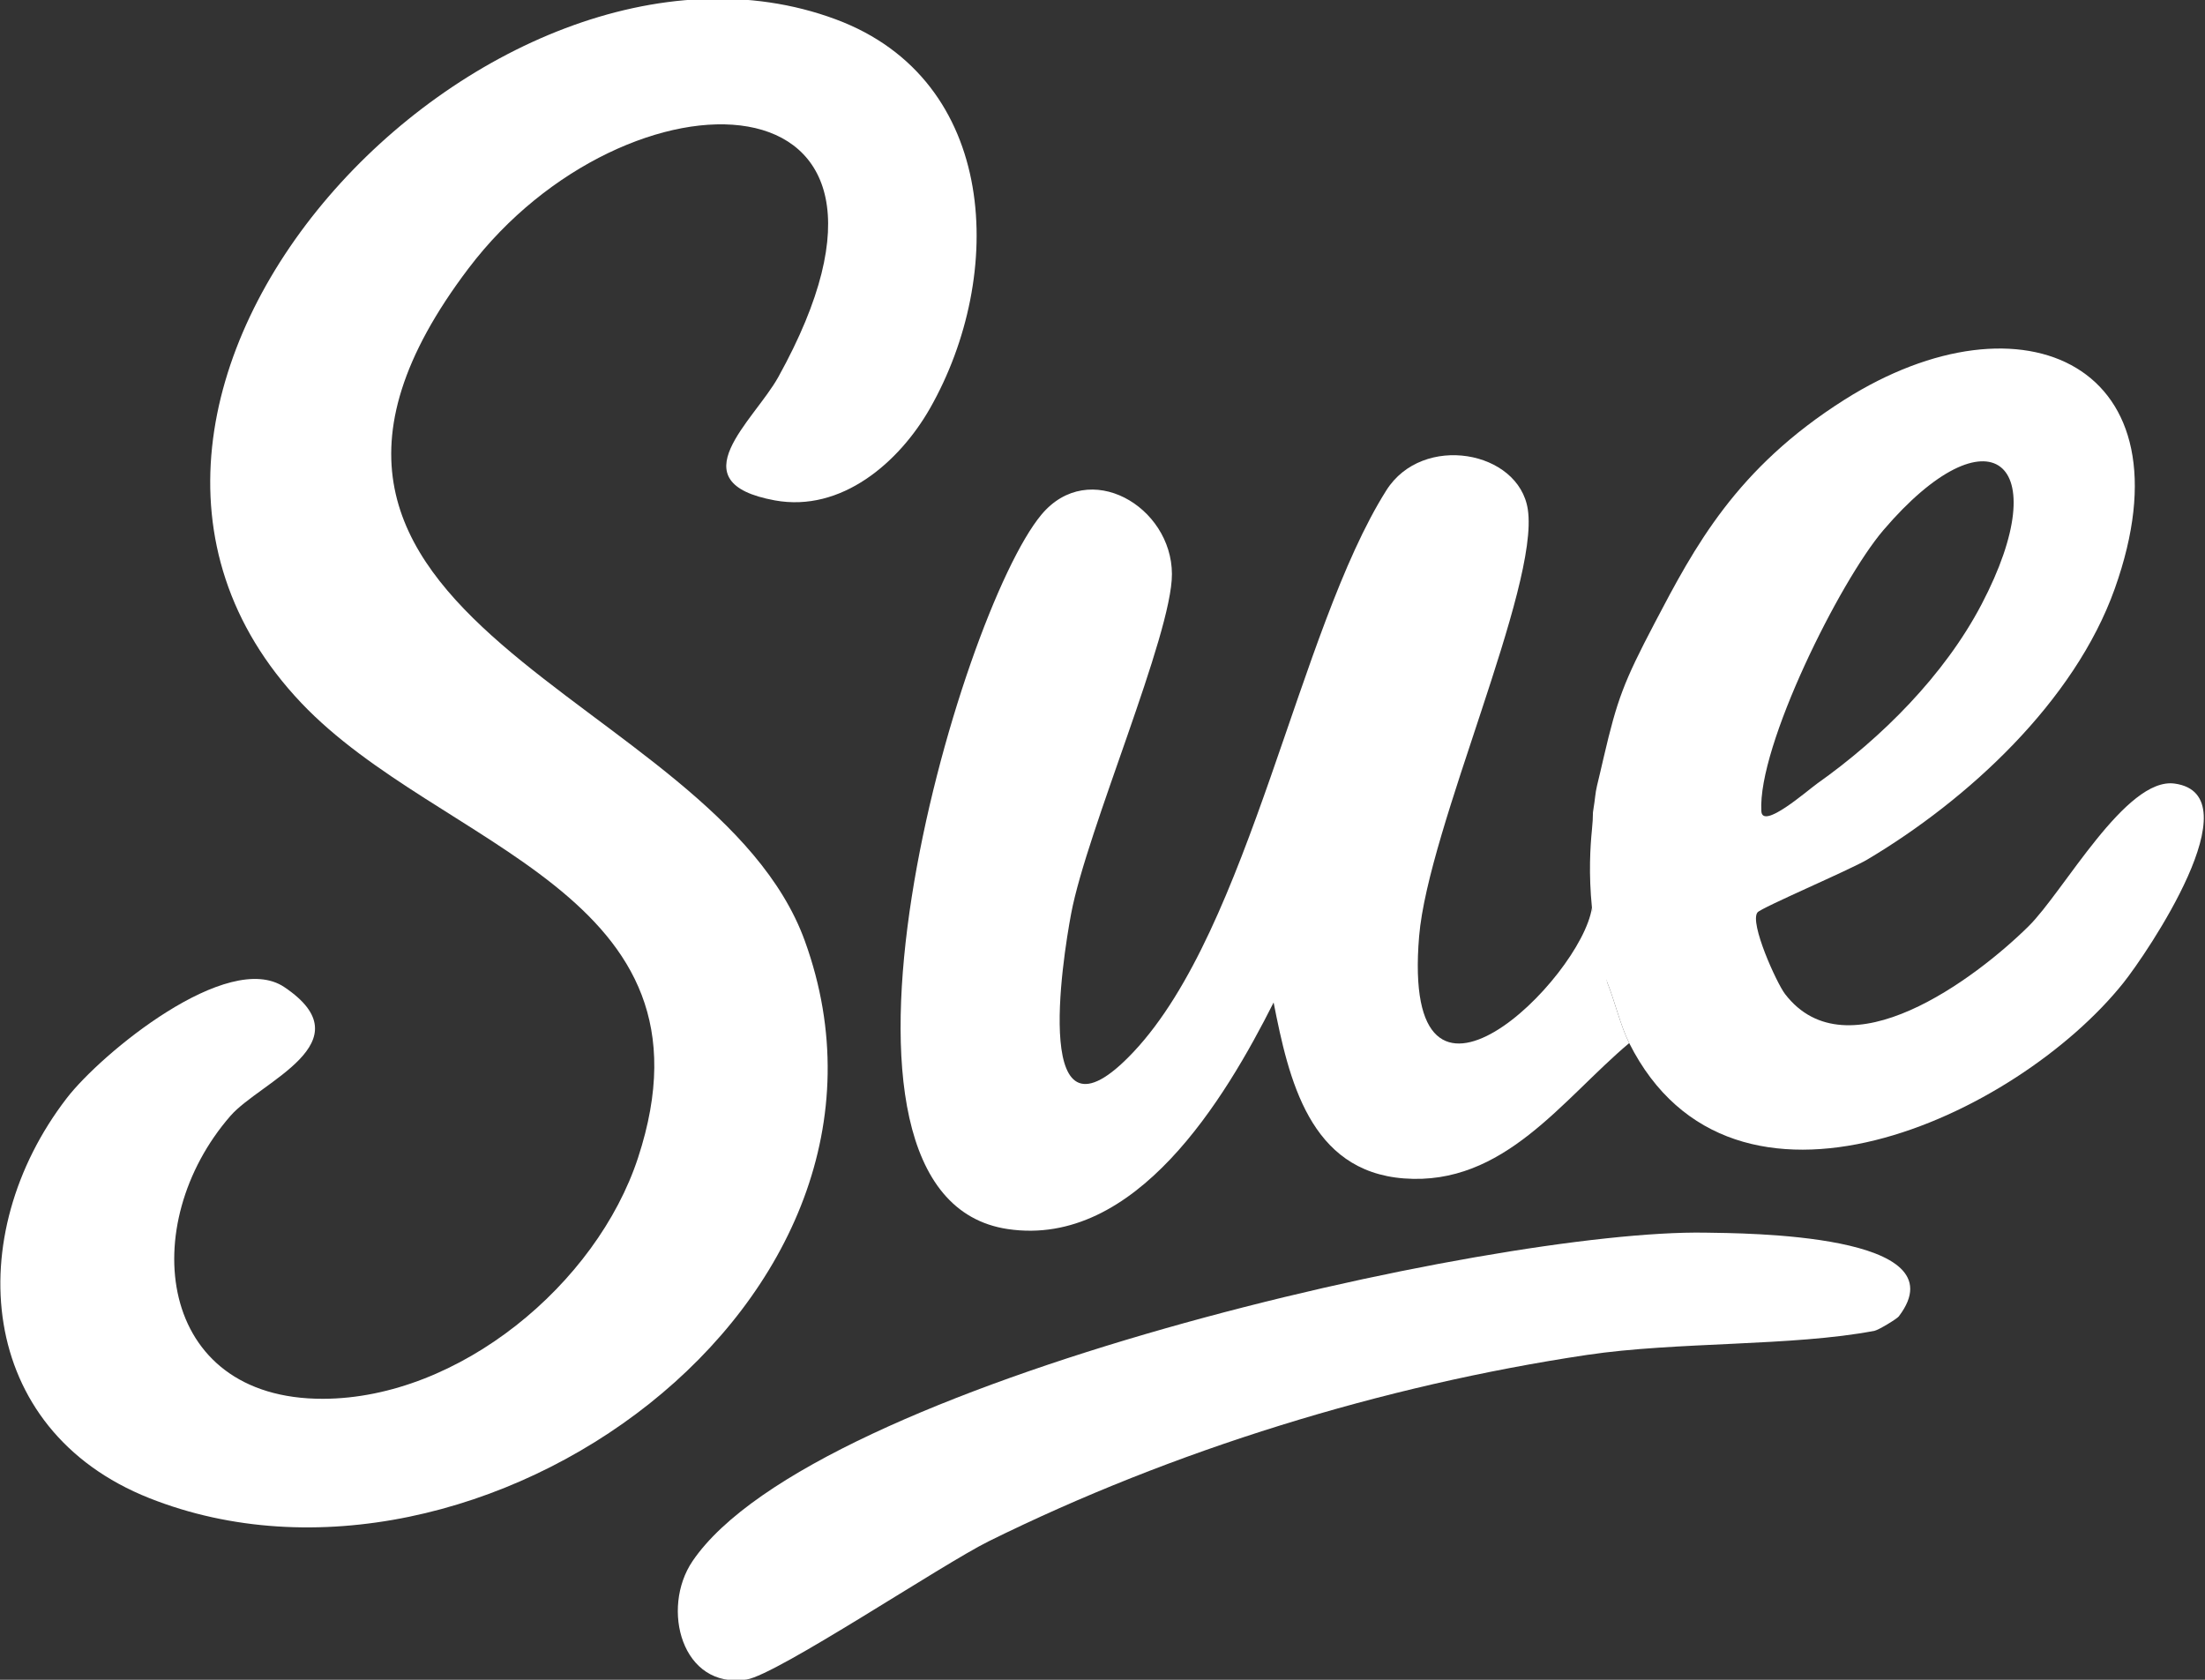 <?xml version="1.0" encoding="UTF-8"?>
<svg xmlns="http://www.w3.org/2000/svg" width="651" height="496" fill="none" viewBox="0 0 651 496">
  <rect x="0" y="0" width="651" height="496" fill="#333333" stroke="none"/>
  <g clip-path="url(#a)">
    <path fill="#fff" d="M274.57 120.57c-9.07 15.93-26.14 30.78-45.82 27.18-29.03-5.31-6.15-23.44 1.05-36.45 51.38-92.73-44.8-93.73-91.51-32.01-79.54 105.09 72.59 124.67 99.34 198.57 38.5 106.39-96.34 203.01-193.51 164.51-51.21-20.3-55.49-77.71-24.43-118.09 10.13-13.18 47.58-44.03 64.26-32.81 24.32 16.35-7.08 27.87-15.92 38.03-27.78 31.91-21.99 83.7 27.4 83.53 40.08-.13 80.69-33.81 92.94-71.16 25.77-78.57-58.57-91.22-99.42-134.31C2.08 115.9 144.75-32.24 246.78 5.72 295 23.66 296.92 81.3 274.57 120.57Z"></path>
    <path fill="#fff" d="m470 268 4.49 22.01c2.22 5.47 3.92 12.84 6.51 17.99-19.8 16.67-36.97 42.19-66.47 39.96-27.94-2.11-34.04-29.27-38.51-51.95-14.32 28.41-40.66 72.47-78.44 66.91-64.53-9.5-14.49-181.75 9.89-210.96 14.03-16.81 38.48-2.44 38.53 17.55.05 17.85-25.11 75.63-29.75 100.23-2.55 13.53-11.98 73.16 18.39 40.89 34.43-36.57 48.64-124.61 74.66-165.84 10.69-16.95 39.14-11.77 41.77 5.63 3.46 22.89-29.41 93.97-32.09 126.04-5.48 65.46 47.97 12.47 51.03-8.47l-.01.01Z"></path>
    <path fill="#fff" d="M488.5 184c11.8-22.5 24.03-45.71 56.04-65.96 52.62-33.29 103.37-10.31 79.81 55.81-11.87 33.31-43.4 62.33-73.05 79.95-5.15 3.06-31.3 14.2-32.42 15.61-2.43 3.04 5.63 20.83 8.12 24.08 18.34 23.99 56.29-4.54 71.93-20.01 10.43-10.31 28.7-44.09 43.1-42.11 23.69 3.26-8.25 50.22-15.1 58.81-31.55 39.53-115.4 78.55-145.93 17.81-2.59-5.15-4.28-12.52-6.51-17.99-2.23-5.47-3.49-12.02-4.49-22.01-1-9.99-.5-17.99 0-22.99s.05-3.994.5-6.5c.394-2.191.467-4.338 1-6.5.669-2.714 1.364-5.777 2-8.5 3.959-16.961 5.871-22.094 15-39.5Zm47.92 47.42c19.1-13.49 37.65-32.07 48.58-52.91 22.4-42.72 2.15-58.39-28.96-21.96-12.83 15.02-37.17 63.81-36.02 83 .33 5.54 13.6-6.14 16.4-8.12v-.01Zm24.23 157.23c-.61.8-6.04 4.07-7.21 4.3-24.2 4.64-58.45 3.17-84.88 7.12-60.22 9.01-122.21 28.09-176.71 55.06-13.67 6.77-62.49 39.41-71.43 40.79-19.15 2.96-25.42-21.02-15.95-34.97 35.84-52.76 236.38-98.06 299.05-96.98 11.08.19 75.71.17 57.11 24.68h.02Z"></path>
  </g>
  <defs>
    <clipPath id="a">
      <path fill="#fff" d="M0 0h651v496H0z"></path>
    </clipPath>
  </defs>
</svg>
